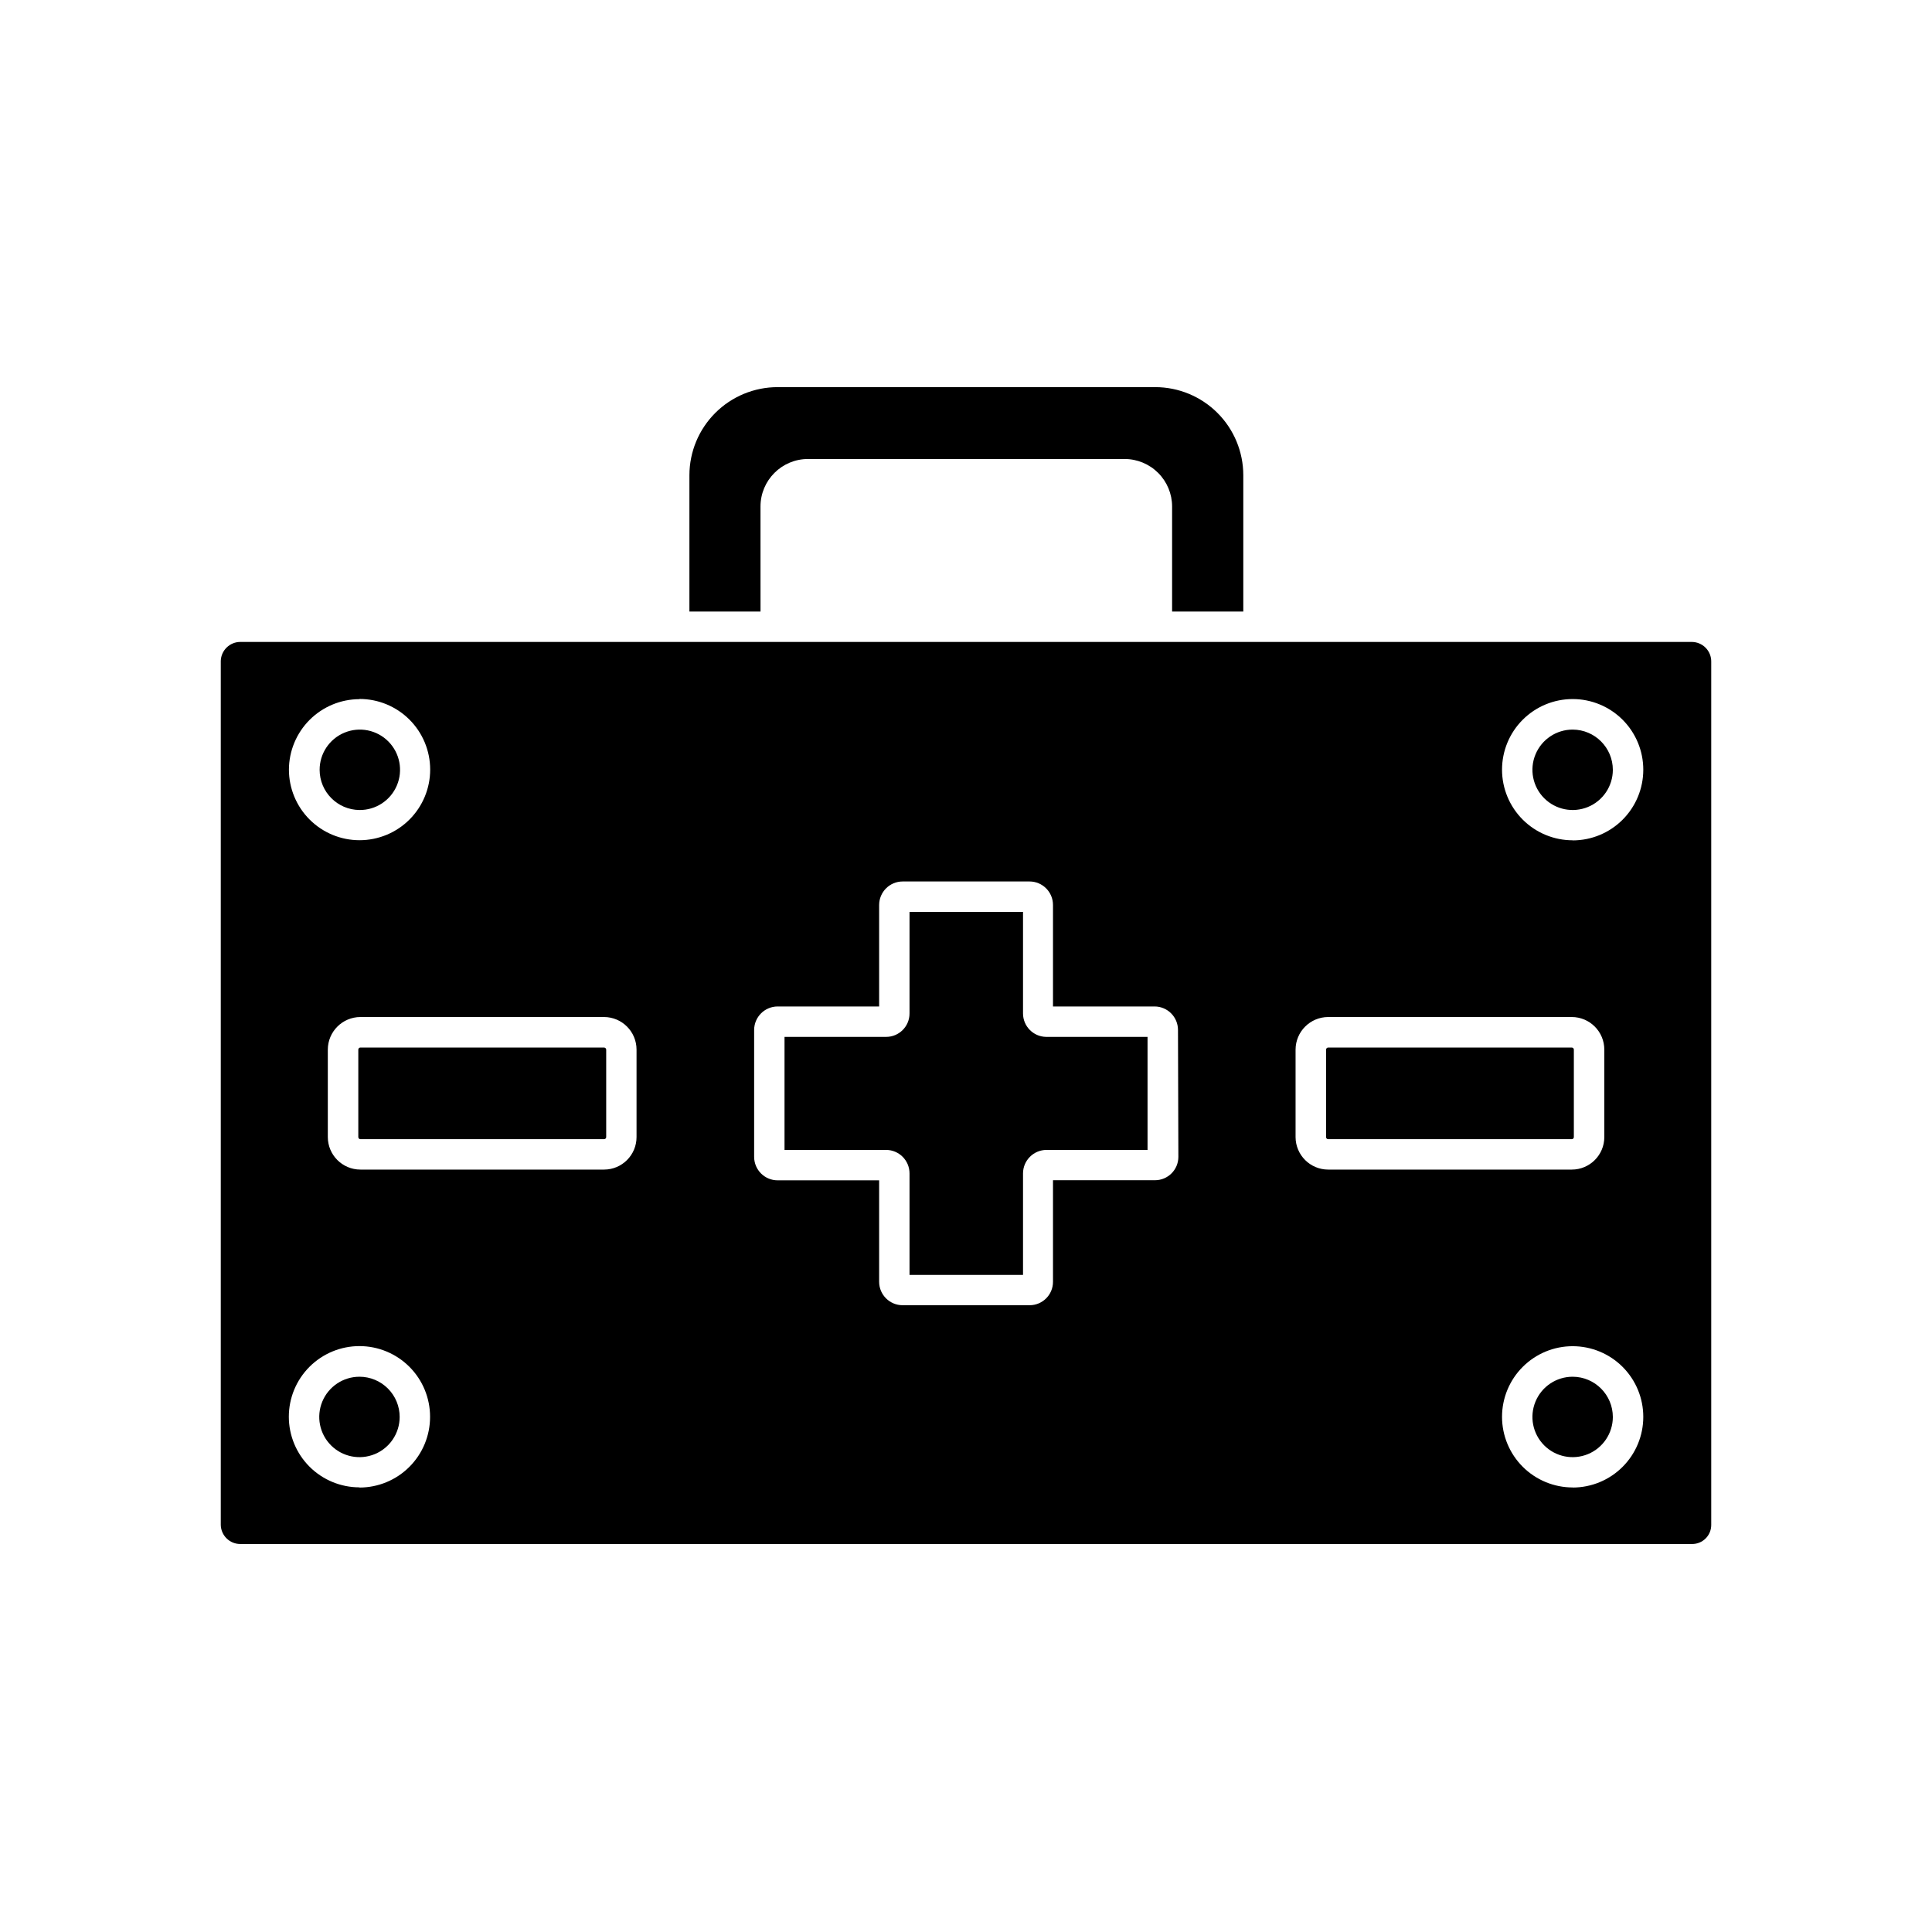 <?xml version="1.0" encoding="UTF-8"?>
<!-- Uploaded to: SVG Repo, www.svgrepo.com, Generator: SVG Repo Mixer Tools -->
<svg fill="#000000" width="800px" height="800px" version="1.1" viewBox="144 144 512 512" xmlns="http://www.w3.org/2000/svg">
 <g>
  <path d="m345.54 278.23c0-6.953 5.641-12.594 12.598-12.594h83.883c3.34 0 6.543 1.328 8.906 3.688 2.363 2.363 3.691 5.566 3.691 8.906v27.836h18.867v-36.148c-0.008-6.184-2.469-12.113-6.84-16.484-4.375-4.375-10.305-6.836-16.488-6.84h-100.08c-6.191 0-12.129 2.453-16.512 6.828-4.383 4.371-6.852 10.305-6.863 16.496v36.148h18.844z"/>
  <path d="m239.26 508.85c-4.309 0-8.191 2.594-9.84 6.57-1.652 3.981-0.746 8.559 2.297 11.609 3.043 3.051 7.621 3.969 11.605 2.328 3.981-1.645 6.582-5.519 6.594-9.828 0.008-2.832-1.113-5.547-3.113-7.551-2-2.004-4.711-3.129-7.543-3.129z"/>
  <path d="m560.79 508.85c-4.309-0.012-8.199 2.574-9.859 6.555-1.66 3.977-0.758 8.562 2.281 11.617 3.043 3.055 7.621 3.977 11.609 2.336 3.984-1.641 6.59-5.519 6.598-9.828 0-5.879-4.75-10.652-10.629-10.68z"/>
  <path d="m560.79 337.35c-4.309-0.012-8.199 2.574-9.859 6.555-1.66 3.977-0.758 8.562 2.281 11.617 3.043 3.055 7.621 3.977 11.609 2.336 3.984-1.641 6.59-5.519 6.598-9.828 0-5.879-4.75-10.652-10.629-10.68z"/>
  <path d="m495.97 421.61h64.566c0.145 0 0.285 0.059 0.391 0.16 0.105 0.105 0.16 0.246 0.16 0.395v23.172c0 0.148-0.055 0.289-0.16 0.395-0.105 0.102-0.246 0.16-0.391 0.16h-64.566c-0.305 0-0.551-0.246-0.551-0.555v-23.176 0.004c0.012-0.301 0.25-0.543 0.551-0.555z"/>
  <path d="m415.11 412.59v-26.93h-30.078v26.93c0 3.422-2.773 6.195-6.195 6.195h-26.93v29.953h26.93c3.426 0.016 6.195 2.797 6.195 6.223v26.902h30.078v-26.902c0.012-3.43 2.789-6.207 6.223-6.223h26.777v-29.953h-26.906c-3.375-0.066-6.082-2.816-6.094-6.195z"/>
  <path d="m239.51 421.61h64.562c0.32 0 0.578 0.258 0.578 0.578v23.148c0 0.148-0.059 0.289-0.16 0.395-0.105 0.102-0.246 0.16-0.395 0.16h-64.586c-0.309 0-0.555-0.246-0.555-0.555v-23.176 0.004c0-0.309 0.246-0.555 0.555-0.555z"/>
  <path d="m239.26 358.66c4.32 0.043 8.238-2.531 9.918-6.512 1.68-3.981 0.789-8.582-2.254-11.648-3.047-3.066-7.641-3.992-11.633-2.34-3.996 1.648-6.598 5.551-6.586 9.871 0.016 5.836 4.719 10.574 10.555 10.629z"/>
  <path d="m592.33 314.12h-384.63c-2.809-0.004-5.109 2.231-5.191 5.039v228.98c0.07 2.812 2.379 5.051 5.191 5.039h384.63c1.359 0.031 2.672-0.484 3.644-1.434 0.973-0.945 1.52-2.246 1.52-3.606v-228.75c0.027-1.387-0.504-2.727-1.477-3.719-0.973-0.988-2.301-1.547-3.688-1.547zm-353.07 15.113c4.965-0.008 9.727 1.961 13.242 5.465s5.492 8.262 5.5 13.227c0.008 4.965-1.961 9.727-5.465 13.242s-8.262 5.492-13.227 5.5-9.727-1.961-13.242-5.465c-3.516-3.504-5.492-8.262-5.5-13.227 0.012-4.953 1.988-9.699 5.488-13.203 3.504-3.5 8.25-5.477 13.203-5.488zm0 208.93c-4.965 0-9.727-1.973-13.238-5.484-3.508-3.512-5.481-8.273-5.477-13.242 0-4.965 1.977-9.723 5.488-13.234 3.516-3.508 8.277-5.477 13.242-5.473 4.969 0.004 9.727 1.984 13.234 5.496 3.508 3.516 5.473 8.281 5.465 13.246 0.008 4.969-1.961 9.734-5.473 13.25-3.508 3.516-8.273 5.492-13.242 5.492zm73.43-92.828c0 4.758-3.856 8.617-8.613 8.617h-64.562c-4.766 0-8.629-3.856-8.641-8.617v-23.176 0.004c0.012-4.769 3.871-8.629 8.641-8.641h64.562c4.762 0.012 8.613 3.875 8.613 8.641zm143.59 5.238v0.004c0 3.422-2.773 6.195-6.195 6.195h-27.031v26.93c0 3.422-2.773 6.195-6.195 6.195h-33.656c-3.426 0-6.207-2.769-6.223-6.195v-26.902h-26.902c-3.426 0-6.207-2.773-6.223-6.199v-33.652c0.016-3.434 2.793-6.211 6.223-6.223h26.902v-26.902c0.016-3.434 2.793-6.211 6.223-6.223h33.656c3.426 0.012 6.195 2.793 6.195 6.223v26.902h26.93c3.426 0.012 6.195 2.793 6.195 6.223zm31.059-5.238v-23.176 0.004c0.016-4.769 3.875-8.629 8.641-8.641h64.566c4.762 0.012 8.613 3.875 8.613 8.641v23.172c0 4.758-3.856 8.617-8.613 8.617h-64.566c-4.762 0-8.625-3.856-8.641-8.617zm73.457 92.852v0.004c-4.965 0.004-9.73-1.965-13.246-5.473-3.516-3.508-5.492-8.27-5.496-13.238 0-4.965 1.969-9.73 5.484-13.242 3.512-3.512 8.273-5.484 13.242-5.481 4.965 0 9.727 1.977 13.238 5.492 3.508 3.516 5.477 8.281 5.469 13.25 0 4.957-1.969 9.715-5.473 13.223-3.504 3.512-8.258 5.484-13.219 5.492zm0-171.5c-4.965 0.008-9.73-1.961-13.246-5.469-3.516-3.508-5.492-8.27-5.496-13.238 0-4.965 1.969-9.73 5.484-13.242 3.512-3.512 8.273-5.484 13.242-5.481 4.965 0 9.727 1.977 13.238 5.492 3.508 3.516 5.477 8.281 5.469 13.246 0 4.961-1.969 9.719-5.473 13.227-3.504 3.512-8.258 5.484-13.219 5.492z"/>
 </g>
</svg>